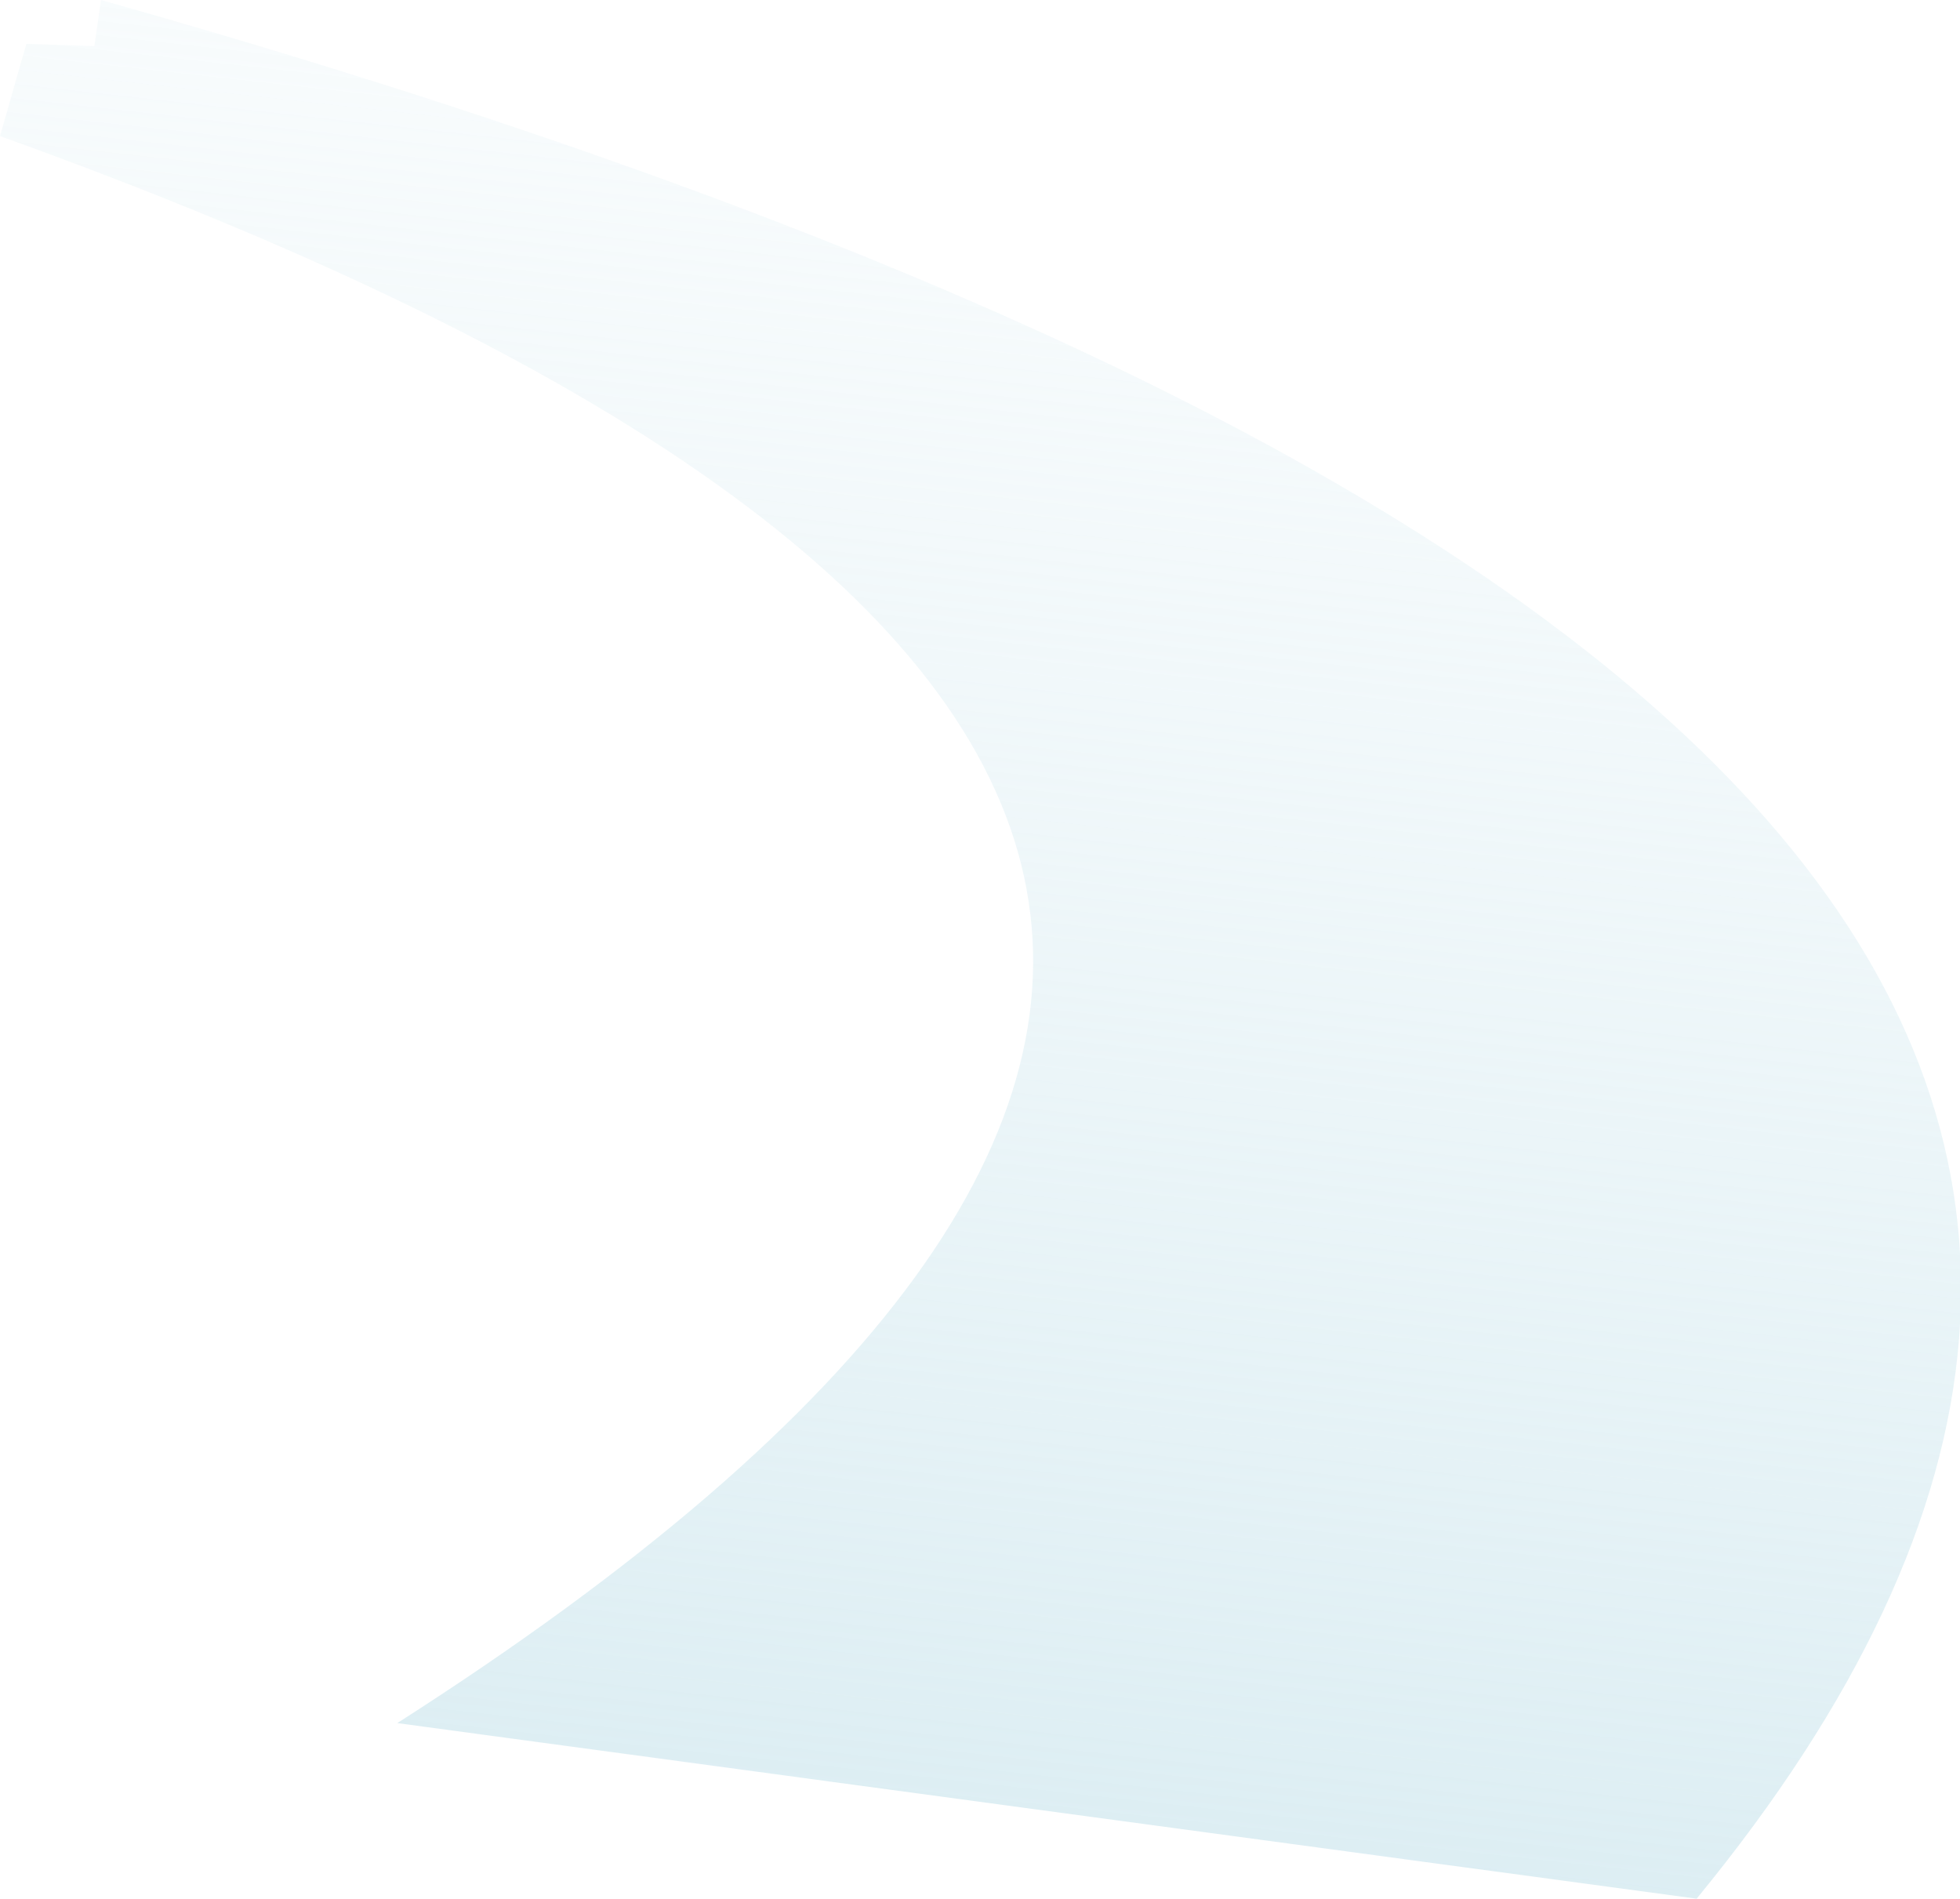 <?xml version="1.0" encoding="UTF-8" standalone="no"?>
<svg xmlns:xlink="http://www.w3.org/1999/xlink" height="43.25px" width="44.65px" xmlns="http://www.w3.org/2000/svg">
  <g transform="matrix(1.0, 0.0, 0.0, 1.0, -180.15, 41.35)">
    <path d="M180.75 -40.35 L182.3 -40.3 182.45 -41.35 Q240.8 -24.9 218.8 1.9 L189.2 -2.1 Q222.15 -23.15 180.15 -38.25 L180.75 -40.35" fill="url(#gradient0)" fill-rule="evenodd" stroke="none"/>
  </g>
  <defs>
    <linearGradient gradientTransform="matrix(0.008, -0.056, 0.009, 0.001, 213.6, -24.6)" gradientUnits="userSpaceOnUse" id="gradient0" spreadMethod="pad" x1="-819.2" x2="819.2">
      <stop offset="0.098" stop-color="#d1e8ef"/>
      <stop offset="1.0" stop-color="#ffffff" stop-opacity="0.0"/>
    </linearGradient>
  </defs>
</svg>
